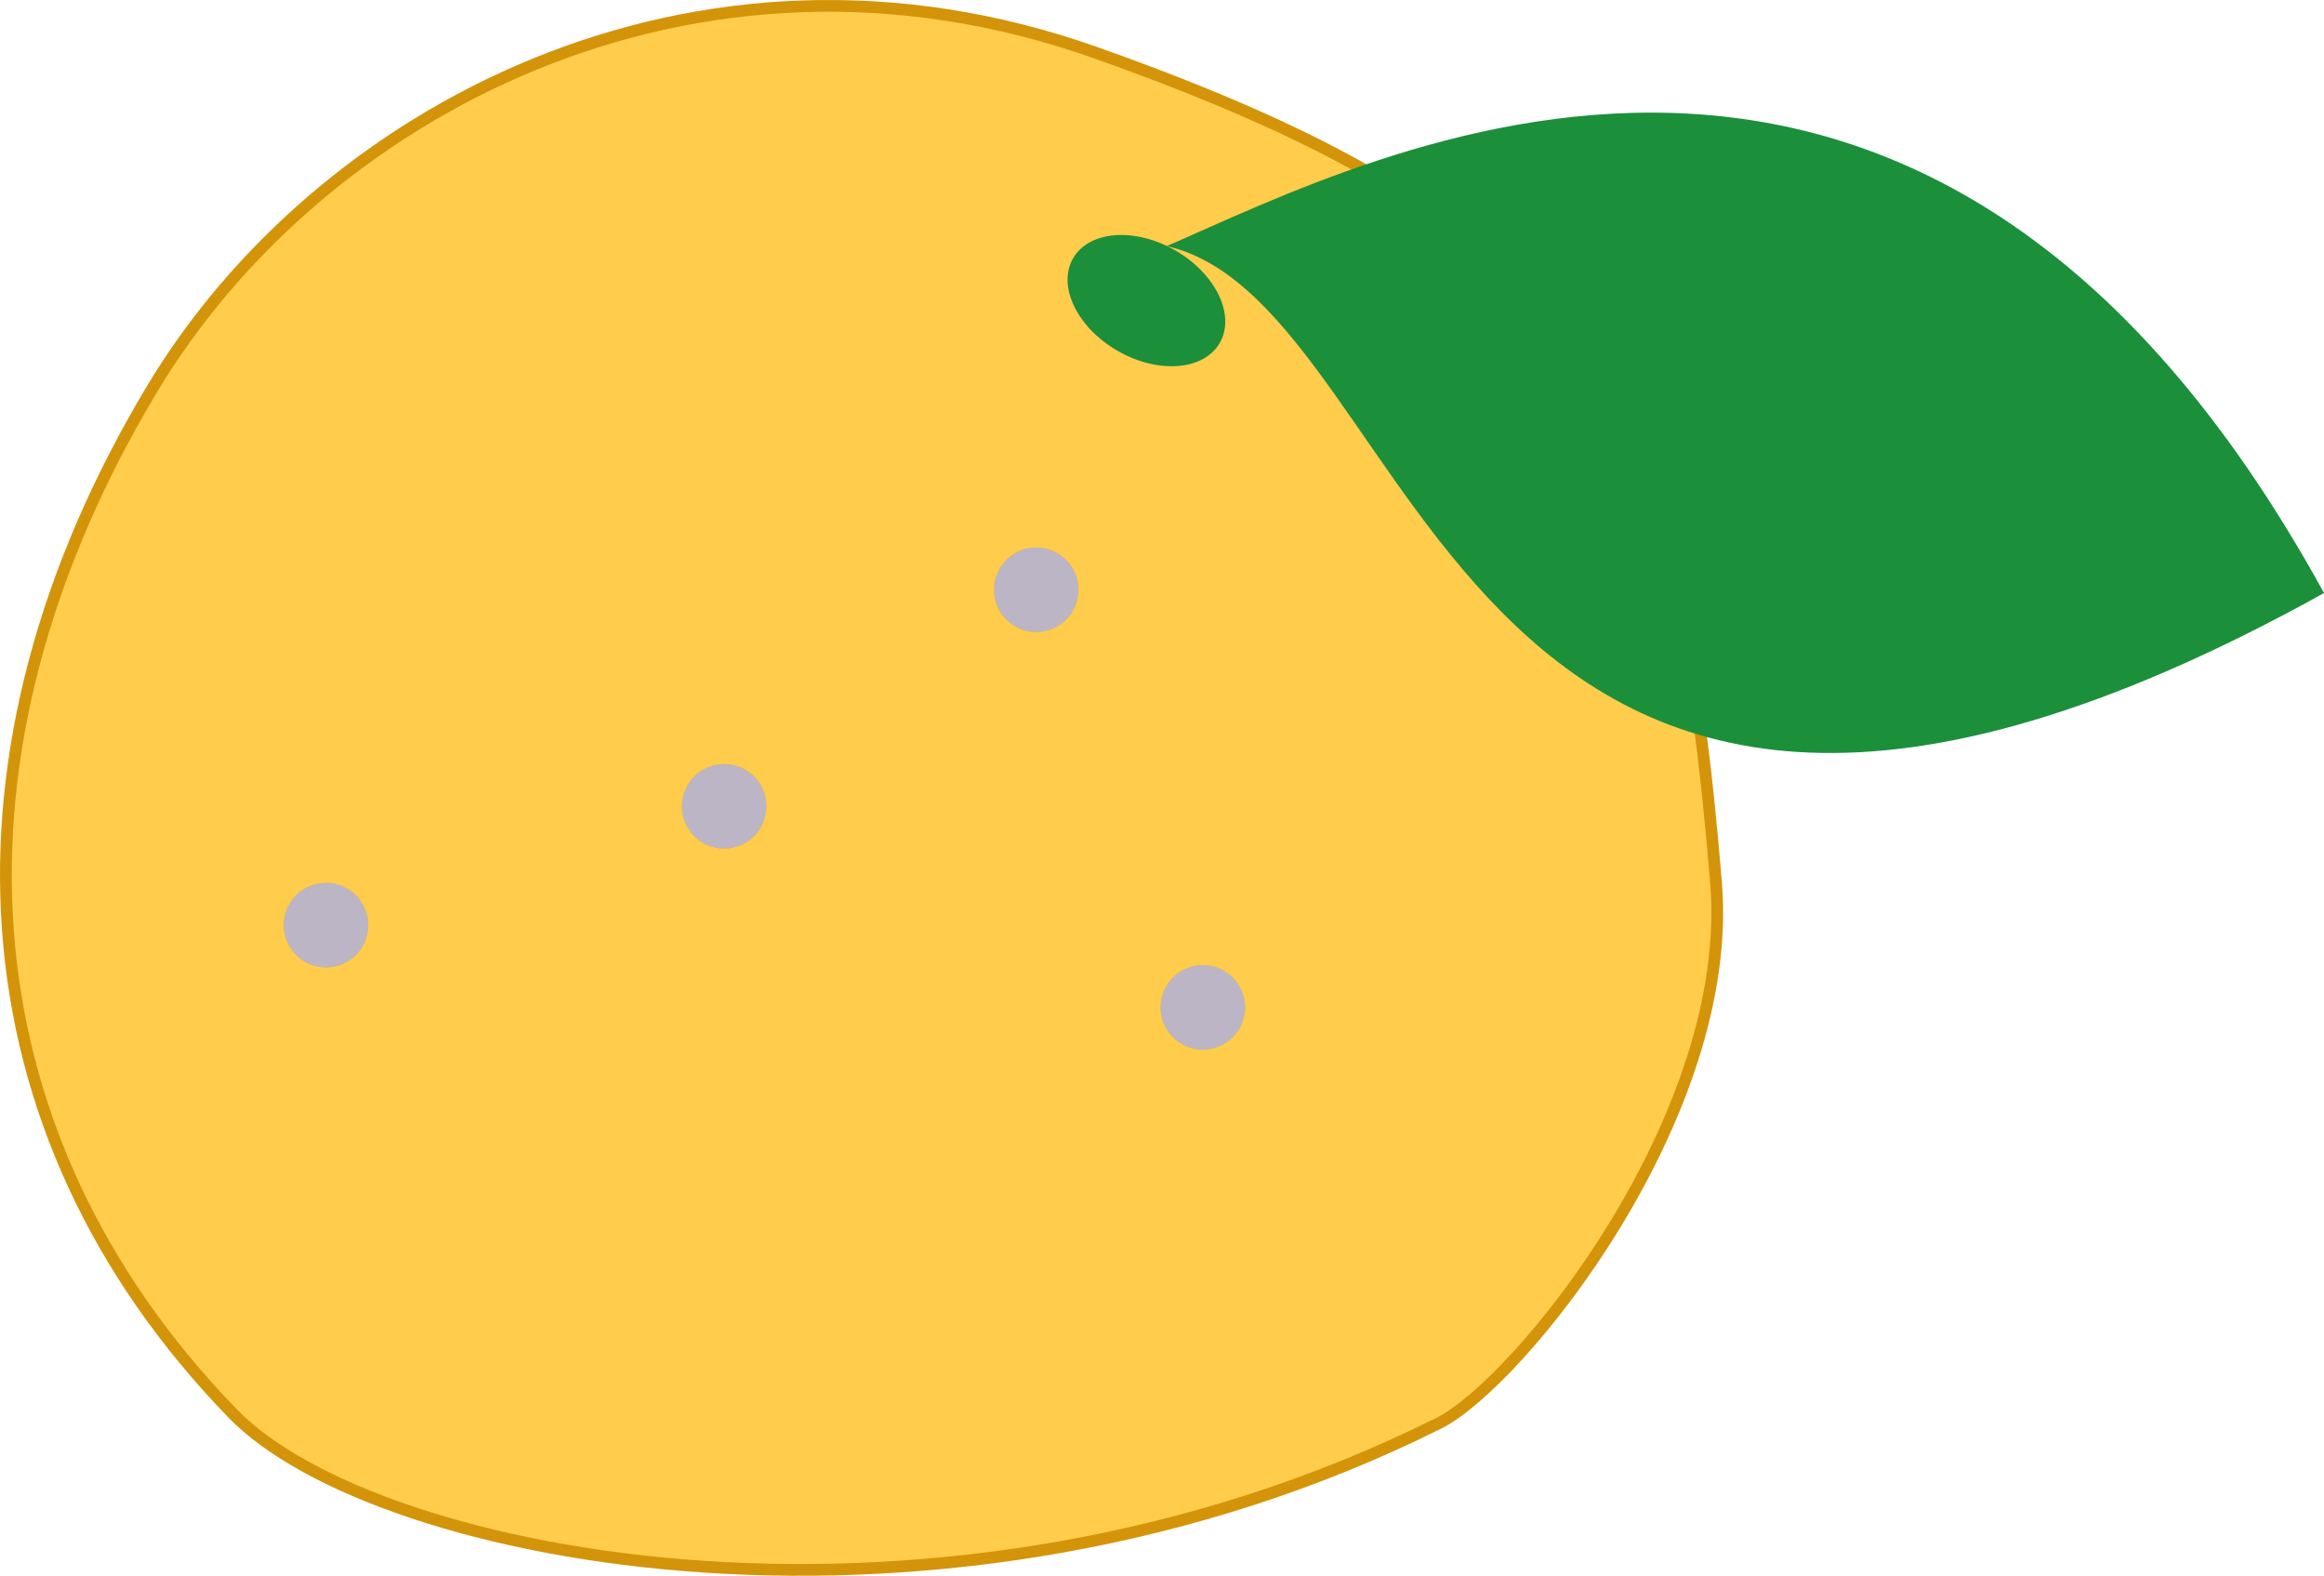 <svg xmlns="http://www.w3.org/2000/svg" viewBox="0 0 74.942 50.803"><defs><style>.cls-3{fill:#ffb600}.cls-4{fill:#bbb5c5;mix-blend-mode:multiply}.cls-5{fill:#1c8f3b}</style></defs><g style="isolation:isolate"><g id="_レイヤー_2"><g id="_レイヤー_1-2"><path d="M35.331 1.699c15.954 5.651 18.72 11.173 20.006 26.758.623 7.547-6.378 16.146-8.933 17.424-15.917 7.958-34.235 4.497-38.9-.309-8.876-9.145-9.589-21.383-2.599-33.034C10.231 3.662 22.348-2.899 35.331 1.699Z" style="fill:#ffcc4c;stroke:#d39409;stroke-miterlimit:10;stroke-width:.379px"/><path d="M37.622 7.934C44.264 5.067 62.046-4.373 74.943 19.12 46.65 34.817 46.048 9.854 37.622 7.934" class="cls-5"/><ellipse cx="36.968" cy="9.691" class="cls-5" rx="1.867" ry="2.73" transform="rotate(-60.033 36.969 9.691)"/><circle cx="23.352" cy="25.995" r="1.362" class="cls-3"/><circle cx="23.352" cy="25.995" r="1.362" class="cls-4"/><circle cx="33.416" cy="19.014" r="1.362" class="cls-3"/><circle cx="33.416" cy="19.014" r="1.362" class="cls-4"/><circle cx="38.788" cy="32.478" r="1.362" class="cls-3"/><circle cx="38.788" cy="32.478" r="1.362" class="cls-4"/><circle cx="10.512" cy="29.827" r="1.362" class="cls-3"/><circle cx="10.512" cy="29.827" r="1.362" class="cls-4"/></g></g></g></svg>